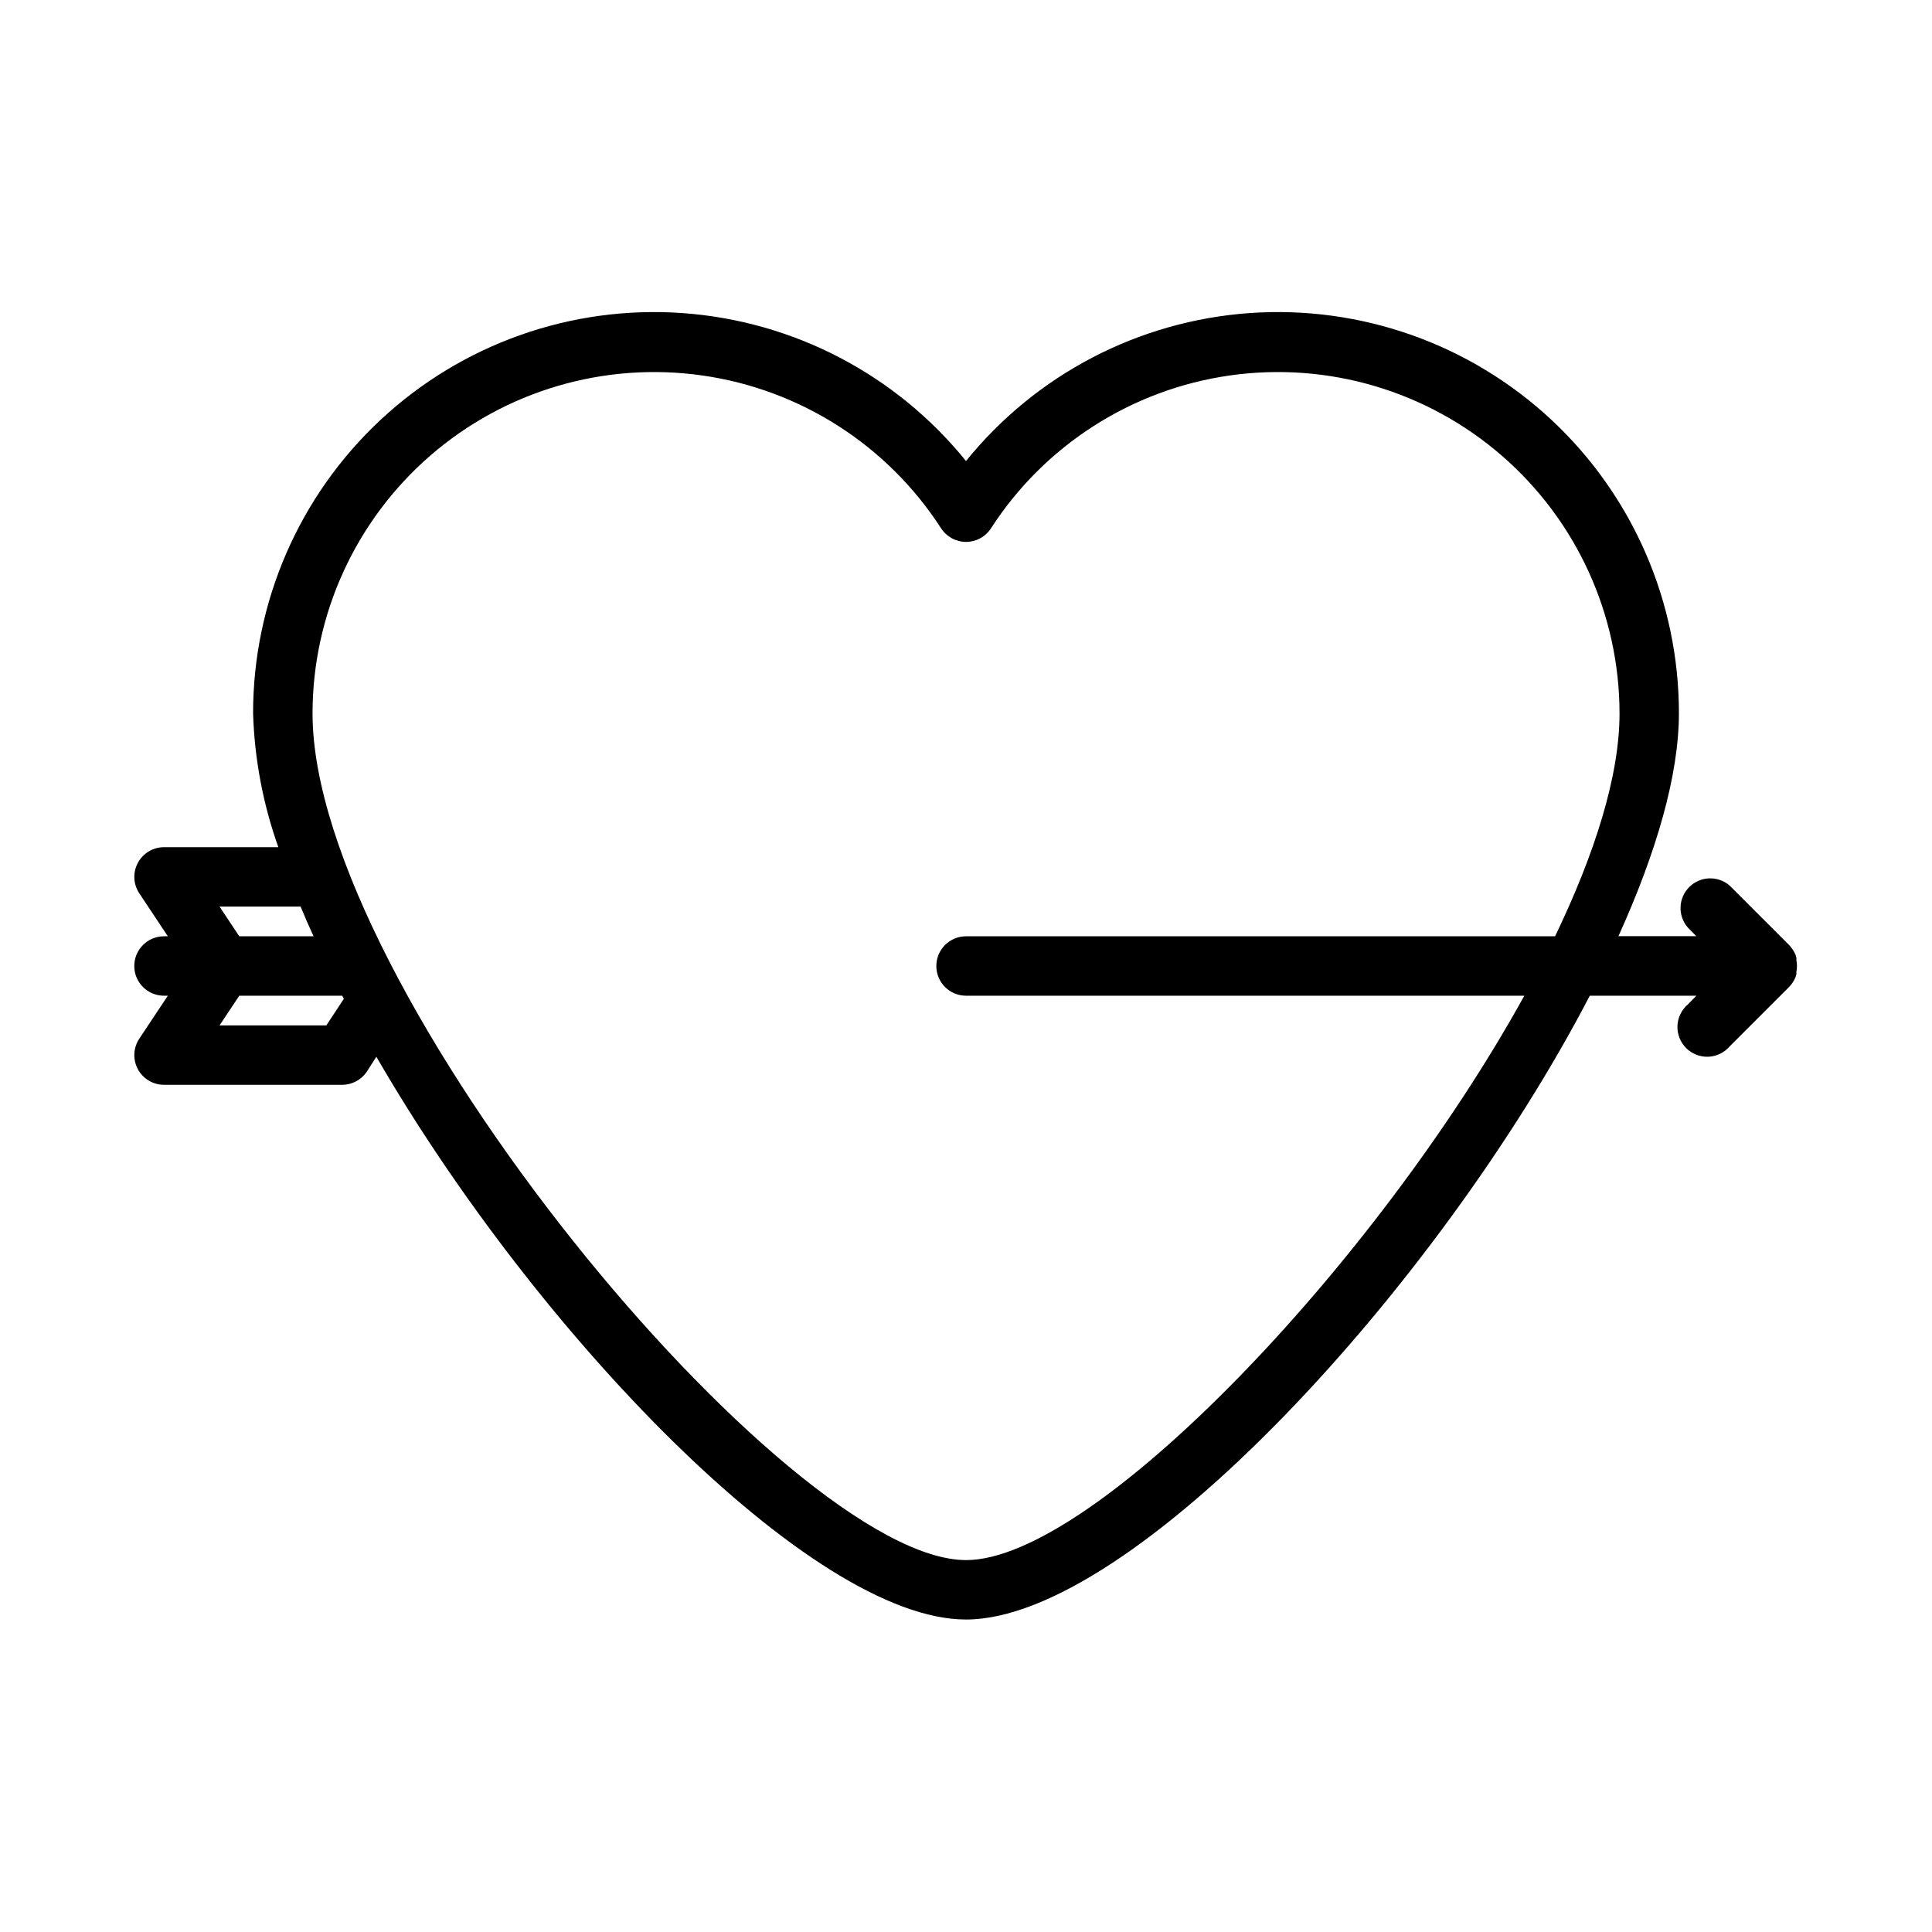 <?xml version="1.0" encoding="UTF-8"?>
<!-- Uploaded to: ICON Repo, www.iconrepo.com, Generator: ICON Repo Mixer Tools -->
<svg fill="#000000" width="800px" height="800px" version="1.1" viewBox="144 144 512 512" xmlns="http://www.w3.org/2000/svg">
 <path d="m619.08 404.37c0.133-0.188 0.25-0.387 0.352-0.59l0.395-0.789 0.234-0.789 0.004 0.004c0.02-0.223 0.02-0.445 0-0.668 0.199-1.016 0.199-2.059 0-3.07 0.02-0.223 0.02-0.449 0-0.672l-0.234-0.789-0.395-0.789-0.004 0.004c-0.102-0.203-0.219-0.402-0.352-0.59-0.281-0.441-0.613-0.852-0.984-1.219l-15.746-15.746c-3.121-2.672-7.777-2.492-10.684 0.414-2.91 2.906-3.09 7.562-0.414 10.688l2.281 2.32h-20.625c9.996-22.082 16.02-42.586 16.02-59.039 0.023-29.492-12.215-57.672-33.781-77.789-21.57-20.117-50.527-30.367-79.949-28.297-29.422 2.07-56.66 16.273-75.195 39.215-18.543-22.945-45.785-37.148-75.211-39.215-29.426-2.07-58.391 8.188-79.953 28.316-21.566 20.125-33.797 48.309-33.766 77.809 0.375 12.086 2.633 24.035 6.691 35.426h-30.309c-2.898 0.004-5.562 1.605-6.93 4.164-1.367 2.559-1.215 5.664 0.398 8.074l7.555 11.375h-1.023c-4.348 0-7.871 3.527-7.871 7.875s3.523 7.871 7.871 7.871h1.023l-7.555 11.375c-1.613 2.414-1.766 5.516-0.398 8.074 1.367 2.559 4.031 4.16 6.93 4.168h47.234c2.625-0.008 5.074-1.32 6.531-3.504l2.519-3.938c42.117 72.855 115.29 149.14 156.26 149.14 44.043 0 125.2-88.207 165.31-165.31h28.262l-2.281 2.32h-0.004c-1.668 1.43-2.66 3.484-2.746 5.676-0.086 2.191 0.75 4.32 2.301 5.871s3.676 2.383 5.871 2.301c2.191-0.086 4.246-1.082 5.672-2.746l15.746-15.746c0.355-0.355 0.672-0.754 0.945-1.18zm-395.41-20.113c1.062 2.598 2.203 5.234 3.426 7.871h-19.68l-5.234-7.871zm-3.227-8.188v0.473zm10.035 39.676h-28.297l5.234-7.871h27.277c0.156 0.266 0.301 0.543 0.43 0.824zm0-16.176c0 0.316 0.277 0.59 0.395 0.867 0.117 0.273-0.117-0.434-0.117-0.867zm169.53 157.87c-47.23 0-173.18-151.34-173.18-224.35h-0.004c0.012-26.23 11.398-51.164 31.211-68.348 19.816-17.188 46.109-24.938 72.078-21.238 25.965 3.695 49.055 18.473 63.285 40.504 1.449 2.246 3.938 3.602 6.613 3.602 2.672 0 5.16-1.355 6.609-3.602 14.234-22.031 37.32-36.809 63.289-40.504 25.965-3.699 52.258 4.051 72.074 21.238 19.812 17.184 31.199 42.117 31.211 68.348 0 16.531-6.535 37.117-17.082 59.039h-156.1c-4.348 0-7.875 3.527-7.875 7.875s3.527 7.871 7.875 7.871h147.95c-39.281 71.164-114.11 149.57-147.95 149.57z"/>
</svg>